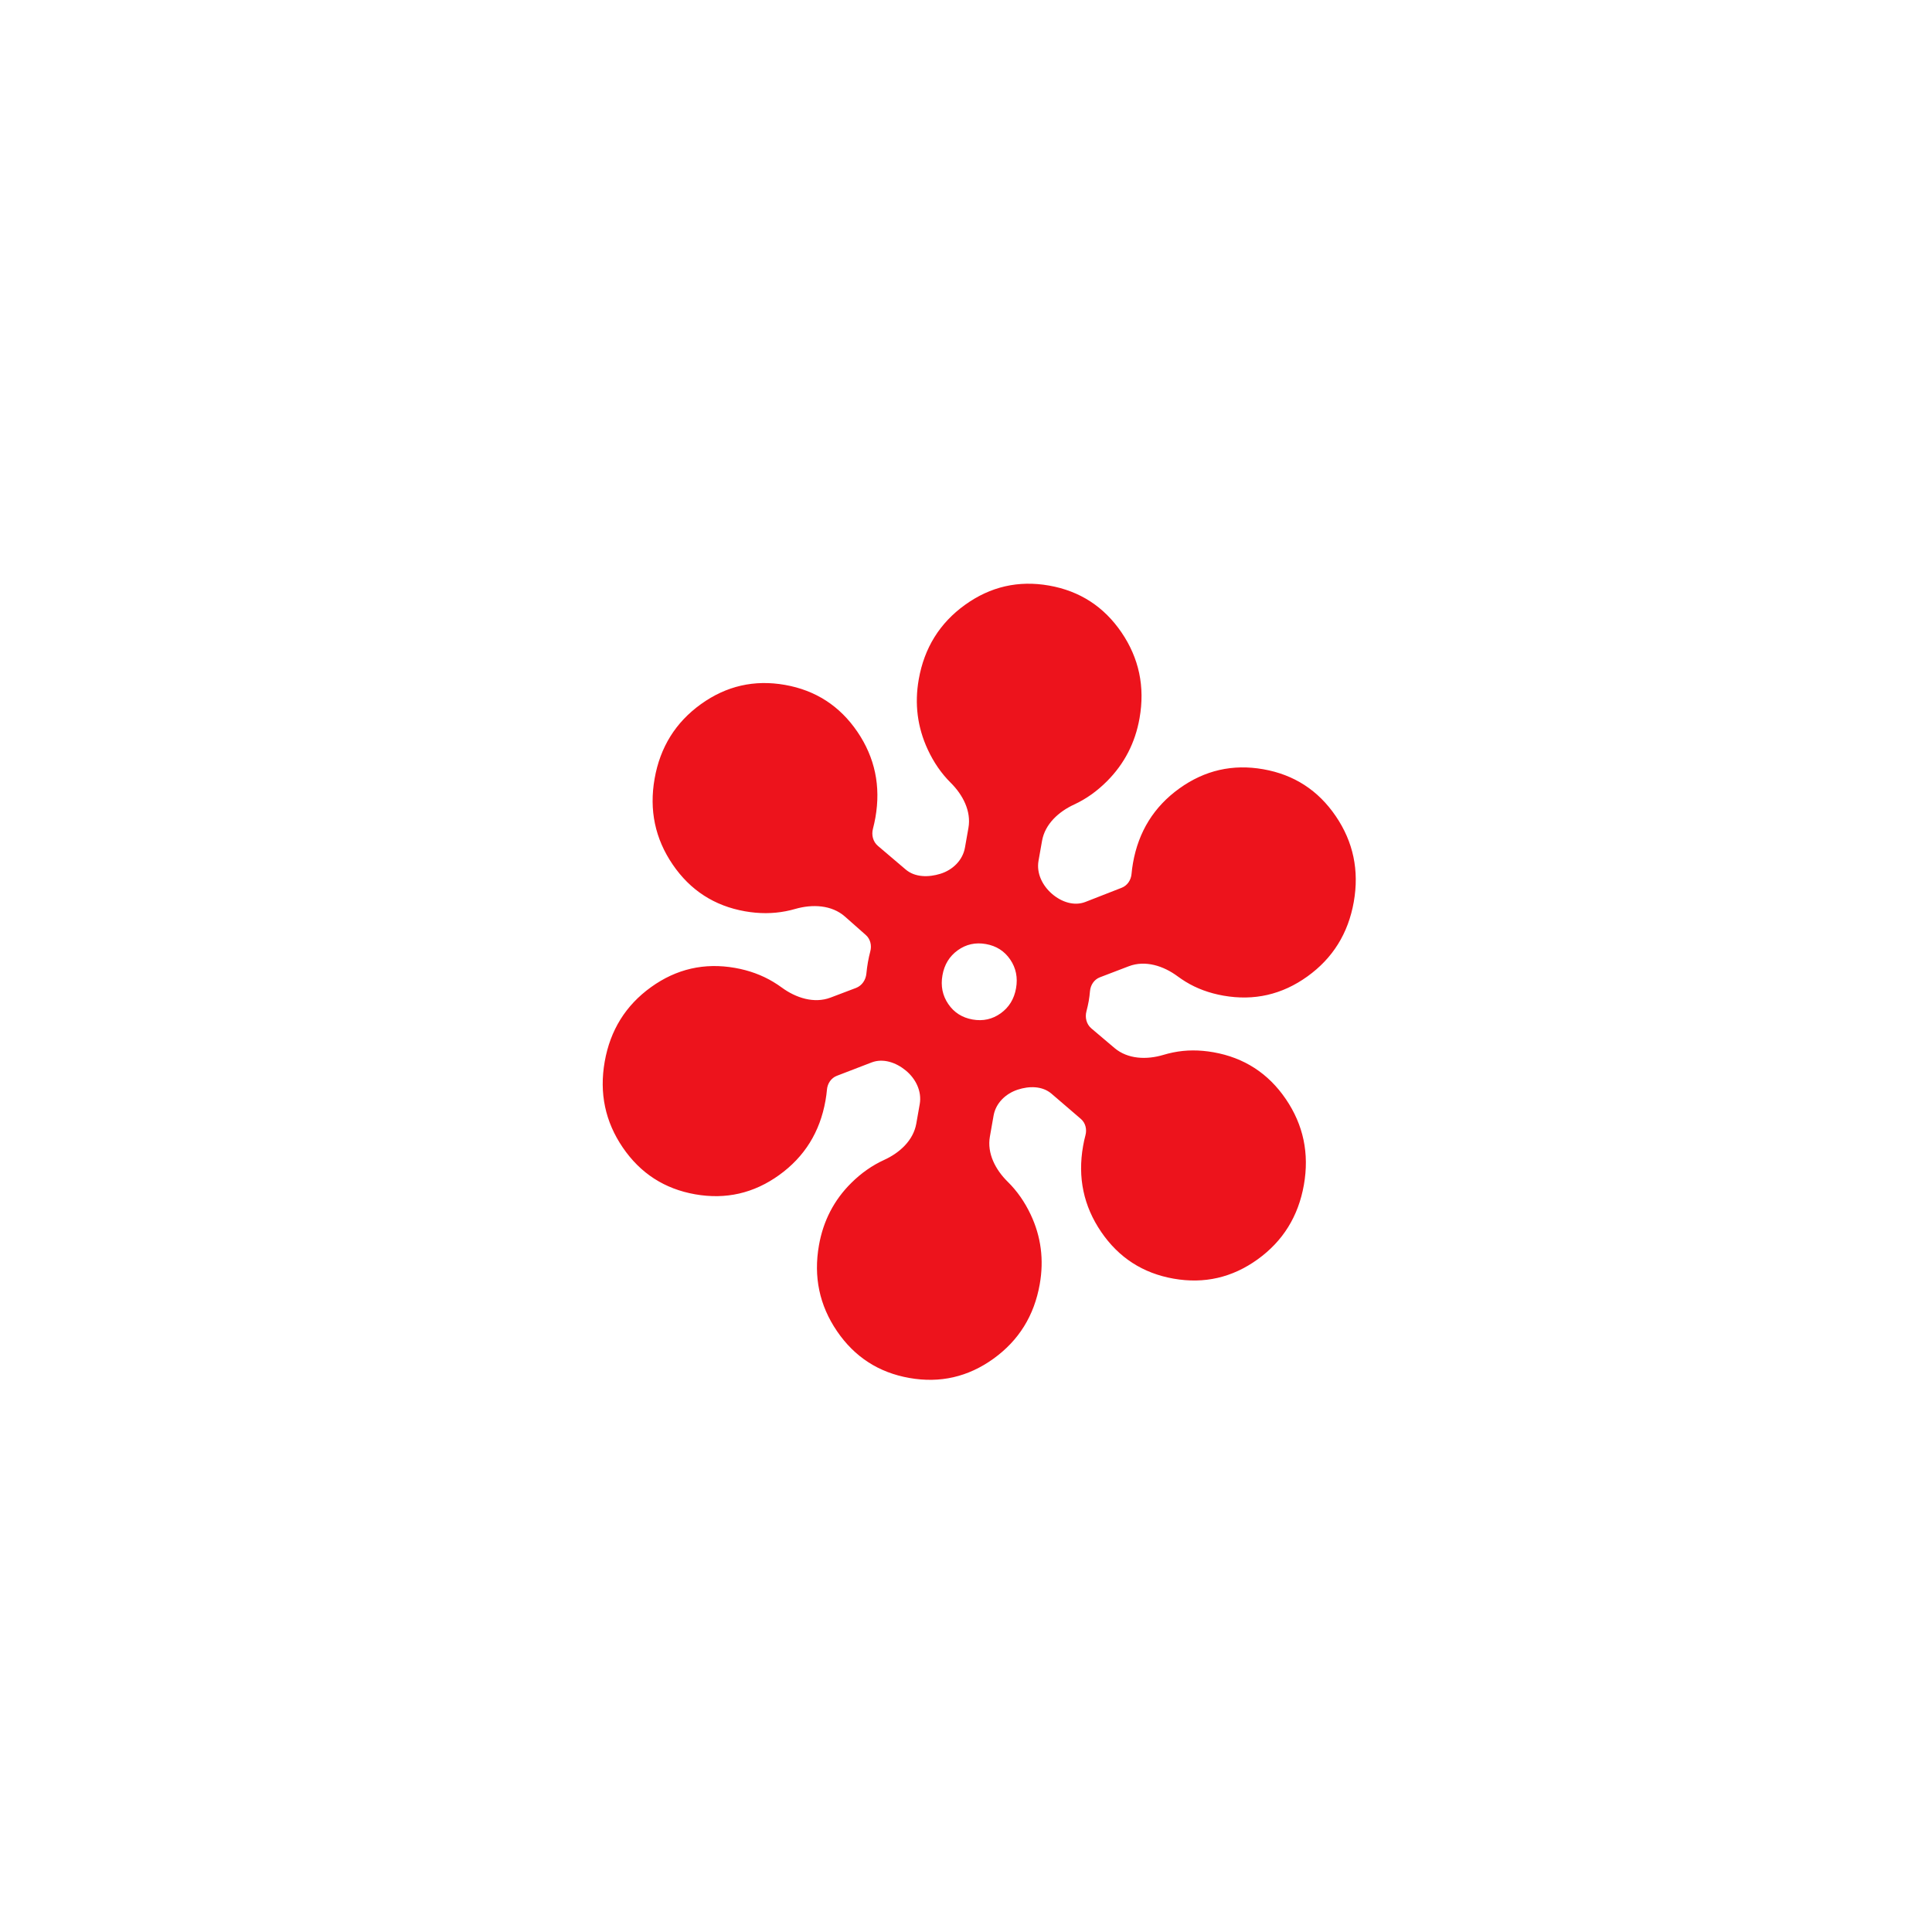 <?xml version="1.0" encoding="UTF-8"?> <svg xmlns="http://www.w3.org/2000/svg" width="132" height="132" viewBox="0 0 132 132" fill="none"><g clip-path="url(#clip0_3128_699)"><g filter="url(#filter0_d_3128_699)"><path d="M64.118 121.056C59.169 124.466 52.398 123.272 48.914 118.375L42.816 109.803C41.141 107.449 38.608 105.849 35.763 105.347L25.849 103.599C19.866 102.544 15.871 96.839 16.926 90.856L18.674 80.942C19.176 78.097 18.538 75.169 16.899 72.79L10.93 64.129C7.52 59.179 8.714 52.409 13.611 48.924L22.183 42.826C24.536 41.151 26.137 38.618 26.639 35.773L28.387 25.859C29.442 19.876 35.147 15.881 41.13 16.936L51.044 18.684C53.889 19.186 56.817 18.548 59.195 16.909L67.857 10.941C72.807 7.53 79.577 8.724 83.062 13.621L89.16 22.193C90.835 24.547 93.368 26.147 96.213 26.649L106.127 28.397C112.11 29.452 116.105 35.157 115.05 41.14L113.302 51.054C112.8 53.899 113.438 56.827 115.077 59.206L121.045 67.868C124.456 72.817 123.262 79.588 118.364 83.072L109.793 89.17C107.439 90.845 105.839 93.378 105.337 96.223L103.589 106.137C102.534 112.12 96.829 116.115 90.846 115.06L80.932 113.312C78.087 112.81 75.159 113.448 72.78 115.087L64.118 121.056Z" fill="white"></path></g><path d="M62.132 94.147C60.036 93.778 58.388 92.712 57.187 90.95C55.985 89.187 55.574 87.232 55.953 85.083C56.248 83.408 56.985 81.987 58.163 80.821C58.846 80.144 59.594 79.621 60.406 79.25C61.468 78.766 62.401 77.918 62.604 76.768L62.838 75.439C62.993 74.563 62.57 73.702 61.883 73.137C61.225 72.596 60.343 72.284 59.548 72.59L57.172 73.504C56.783 73.654 56.535 74.032 56.5 74.447C56.479 74.687 56.446 74.936 56.4 75.194C56.022 77.342 54.966 79.039 53.234 80.284C51.503 81.53 49.589 81.968 47.494 81.598C45.399 81.229 43.751 80.163 42.549 78.4C41.348 76.638 40.936 74.683 41.315 72.534C41.694 70.386 42.749 68.689 44.481 67.444C46.213 66.198 48.126 65.76 50.221 66.13C51.185 66.3 52.058 66.62 52.839 67.09C53.036 67.209 53.227 67.335 53.411 67.47C54.381 68.182 55.624 68.584 56.749 68.157L58.484 67.499C58.892 67.345 59.154 66.95 59.194 66.516C59.219 66.254 59.254 65.995 59.299 65.737C59.345 65.479 59.399 65.234 59.461 65.001C59.57 64.598 59.468 64.158 59.155 63.882L57.733 62.626C56.823 61.821 55.502 61.765 54.334 62.101C54.123 62.162 53.909 62.214 53.691 62.256C52.797 62.431 51.867 62.433 50.903 62.263C48.808 61.893 47.16 60.828 45.959 59.065C44.757 57.303 44.346 55.347 44.725 53.199C45.103 51.05 46.159 49.353 47.891 48.108C49.622 46.863 51.536 46.425 53.631 46.794C55.726 47.164 57.374 48.23 58.576 49.992C59.777 51.755 60.189 53.71 59.81 55.859C59.764 56.117 59.708 56.372 59.642 56.627C59.532 57.048 59.645 57.508 59.976 57.789L61.879 59.407C62.522 59.954 63.447 59.948 64.252 59.699C65.094 59.439 65.776 58.776 65.929 57.909L66.166 56.565C66.369 55.416 65.781 54.3 64.953 53.478C64.317 52.847 63.794 52.089 63.385 51.206C62.68 49.686 62.476 48.088 62.772 46.413C63.15 44.264 64.206 42.567 65.937 41.322C67.669 40.077 69.583 39.639 71.678 40.008C73.773 40.378 75.421 41.444 76.623 43.206C77.824 44.969 78.236 46.924 77.857 49.072C77.561 50.748 76.823 52.18 75.641 53.367C74.954 54.057 74.204 54.59 73.39 54.966C72.331 55.455 71.397 56.303 71.195 57.452L70.955 58.81C70.804 59.669 71.222 60.509 71.884 61.078C72.517 61.623 73.382 61.926 74.161 61.622L76.638 60.654C77.027 60.503 77.274 60.124 77.31 59.709C77.331 59.469 77.364 59.22 77.409 58.962C77.788 56.813 78.843 55.117 80.575 53.871C82.307 52.626 84.22 52.188 86.316 52.558C88.411 52.927 90.059 53.993 91.26 55.756C92.462 57.518 92.873 59.473 92.494 61.622C92.115 63.77 91.06 65.467 89.328 66.712C87.597 67.957 85.683 68.395 83.588 68.026C82.624 67.856 81.762 67.538 81.002 67.072C80.816 66.957 80.636 66.836 80.461 66.707C79.493 65.988 78.246 65.587 77.12 66.018L75.146 66.773C74.757 66.922 74.508 67.299 74.472 67.715C74.452 67.955 74.422 68.182 74.385 68.397C74.347 68.612 74.294 68.846 74.228 69.1C74.118 69.521 74.231 69.981 74.563 70.262L76.145 71.602C77.056 72.374 78.349 72.415 79.493 72.071C79.709 72.006 79.928 71.951 80.15 71.906C81.023 71.727 81.942 71.723 82.906 71.893C85.001 72.263 86.65 73.329 87.851 75.091C89.052 76.853 89.464 78.809 89.085 80.957C88.706 83.106 87.651 84.802 85.919 86.048C84.187 87.293 82.274 87.731 80.179 87.361C78.084 86.992 76.435 85.926 75.234 84.164C74.032 82.401 73.621 80.446 74 78.297C74.045 78.04 74.099 77.794 74.162 77.562C74.27 77.16 74.165 76.72 73.849 76.449L71.843 74.726C71.215 74.187 70.311 74.191 69.526 74.451C68.706 74.723 68.035 75.368 67.885 76.219L67.632 77.655C67.429 78.805 68.016 79.92 68.848 80.739C69.484 81.364 70.008 82.112 70.419 82.982C71.127 84.481 71.334 86.068 71.038 87.743C70.659 89.892 69.604 91.588 67.872 92.834C66.14 94.079 64.227 94.517 62.132 94.147ZM66.45 69.656C67.162 69.782 67.803 69.64 68.372 69.231C68.941 68.822 69.29 68.252 69.419 67.521C69.548 66.791 69.415 66.136 69.02 65.557C68.625 64.978 68.072 64.626 67.359 64.5C66.647 64.374 66.006 64.516 65.437 64.925C64.868 65.334 64.519 65.904 64.391 66.635C64.262 67.365 64.395 68.02 64.79 68.599C65.184 69.178 65.738 69.53 66.45 69.656Z" fill="#ED131C"></path></g><defs><filter id="filter0_d_3128_699" x="-8.012" y="-3.004" width="144" height="144.004" filterUnits="userSpaceOnUse" color-interpolation-filters="sRGB"><feFlood flood-opacity="0" result="BackgroundImageFix"></feFlood><feColorMatrix in="SourceAlpha" type="matrix" values="0 0 0 0 0 0 0 0 0 0 0 0 0 0 0 0 0 0 127 0" result="hardAlpha"></feColorMatrix><feOffset dx="-2" dy="3"></feOffset><feGaussianBlur stdDeviation="7.5"></feGaussianBlur><feComposite in2="hardAlpha" operator="out"></feComposite><feColorMatrix type="matrix" values="0 0 0 0 0.237 0 0 0 0 0.242 0 0 0 0 0.269 0 0 0 0.15 0"></feColorMatrix><feBlend mode="normal" in2="BackgroundImageFix" result="effect1_dropShadow_3128_699"></feBlend><feBlend mode="normal" in="SourceGraphic" in2="effect1_dropShadow_3128_699" result="shape"></feBlend></filter><clipPath id="clip0_3128_699"><rect width="132" height="132" fill="white"></rect></clipPath></defs></svg> 